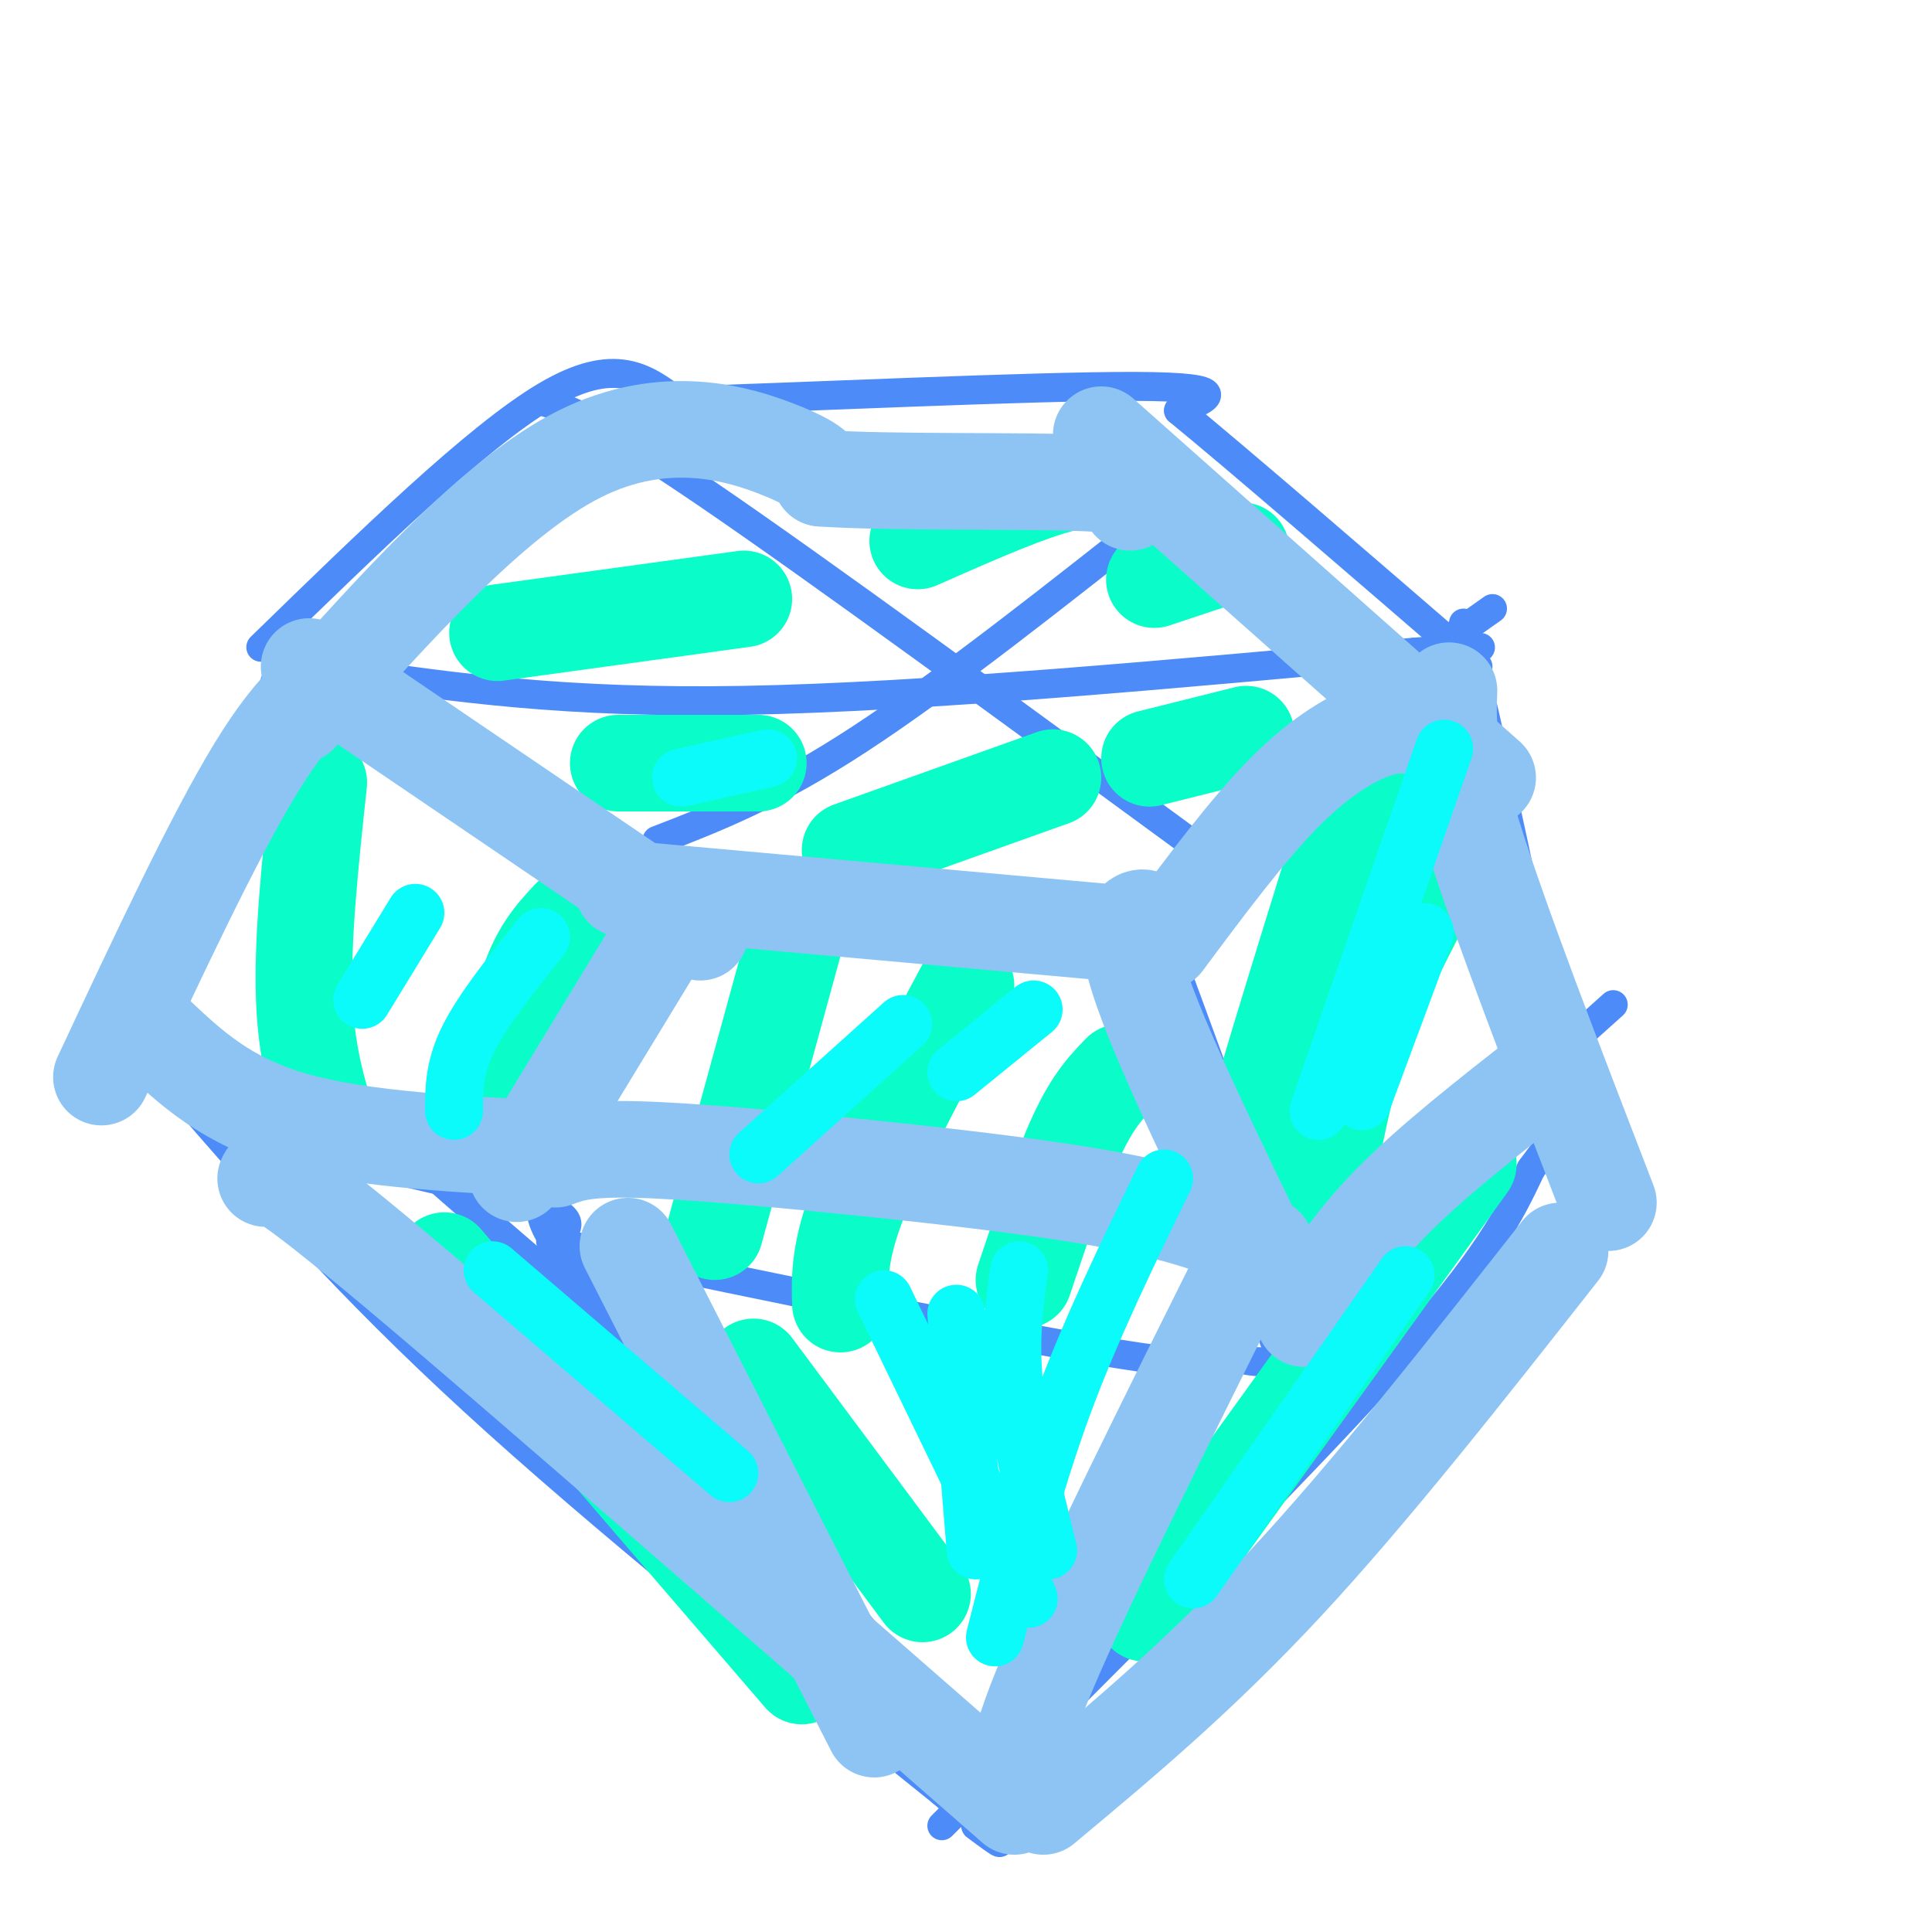 <svg viewBox='0 0 400 400' version='1.1' xmlns='http://www.w3.org/2000/svg' xmlns:xlink='http://www.w3.org/1999/xlink'><g fill='none' stroke='#4D8BF9' stroke-width='6' stroke-linecap='round' stroke-linejoin='round'><path d='M54,134c22.333,-21.750 44.667,-43.500 59,-52c14.333,-8.500 20.667,-3.750 27,1'/><path d='M140,83c24.911,-0.733 73.689,-3.067 95,-3c21.311,0.067 15.156,2.533 9,5'/><path d='M244,85c11.833,9.667 36.917,31.333 62,53'/><path d='M59,143c0.000,0.000 72.000,40.000 72,40'/><path d='M131,183c28.833,7.167 64.917,5.083 101,3'/><path d='M250,178c8.083,-9.167 16.167,-18.333 26,-27c9.833,-8.667 21.417,-16.833 33,-25'/><path d='M61,130c-7.750,21.250 -15.500,42.500 -20,58c-4.500,15.500 -5.750,25.250 -7,35'/><path d='M303,129c6.000,25.917 12.000,51.833 15,69c3.000,17.167 3.000,25.583 3,34'/><path d='M38,227c16.917,19.500 33.833,39.000 60,63c26.167,24.000 61.583,52.500 97,81'/><path d='M195,371c17.333,14.667 12.167,10.833 7,7'/><path d='M195,378c36.333,-36.167 72.667,-72.333 93,-95c20.333,-22.667 24.667,-31.833 29,-41'/><path d='M317,242c5.500,-7.500 4.750,-5.750 4,-4'/><path d='M129,191c-6.750,18.583 -13.500,37.167 -16,48c-2.500,10.833 -0.750,13.917 1,17'/><path d='M114,256c15.167,21.500 52.583,66.750 90,112'/><path d='M242,197c10.917,29.500 21.833,59.000 24,73c2.167,14.000 -4.417,12.500 -11,11'/><path d='M255,281c-10.022,13.222 -29.578,40.778 -40,58c-10.422,17.222 -11.711,24.111 -13,31'/><path d='M59,208c0.667,3.667 1.333,7.333 12,18c10.667,10.667 31.333,28.333 52,46'/><path d='M114,257c49.500,10.333 99.000,20.667 122,24c23.000,3.333 19.500,-0.333 16,-4'/><path d='M252,277c3.333,-0.833 3.667,-0.917 4,-1'/><path d='M264,278c-0.833,-1.667 -1.667,-3.333 10,-15c11.667,-11.667 35.833,-33.333 60,-55'/><path d='M21,217c12.644,7.267 25.289,14.533 42,20c16.711,5.467 37.489,9.133 47,12c9.511,2.867 7.756,4.933 6,7'/><path d='M71,139c23.000,3.333 46.000,6.667 83,6c37.000,-0.667 88.000,-5.333 139,-10'/><path d='M293,135c23.333,-1.667 12.167,-0.833 1,0'/><path d='M136,174c12.083,-4.667 24.167,-9.333 42,-21c17.833,-11.667 41.417,-30.333 65,-49'/><path d='M112,83c5.500,1.667 11.000,3.333 34,19c23.000,15.667 63.500,45.333 104,75'/></g>
<g fill='none' stroke='#0AFDC9' stroke-width='20' stroke-linecap='round' stroke-linejoin='round'><path d='M156,283c0.000,0.000 35.000,47.000 35,47'/><path d='M92,261c0.000,0.000 74.000,86.000 74,86'/><path d='M237,334c0.000,0.000 67.000,-93.000 67,-93'/><path d='M165,193c0.000,0.000 -17.000,62.000 -17,62'/><path d='M200,204c-8.833,16.500 -17.667,33.000 -22,44c-4.333,11.000 -4.167,16.500 -4,22'/><path d='M232,222c-2.833,2.917 -5.667,5.833 -9,13c-3.333,7.167 -7.167,18.583 -11,30'/><path d='M282,160c-9.833,31.500 -19.667,63.000 -24,79c-4.333,16.000 -3.167,16.500 -2,17'/><path d='M297,182c-5.583,10.500 -11.167,21.000 -15,32c-3.833,11.000 -5.917,22.500 -8,34'/><path d='M66,162c-1.750,16.333 -3.500,32.667 -3,45c0.500,12.333 3.250,20.667 6,29'/><path d='M118,190c-3.333,3.583 -6.667,7.167 -9,15c-2.333,7.833 -3.667,19.917 -5,32'/><path d='M176,176c0.000,0.000 42.000,-15.000 42,-15'/><path d='M128,158c0.000,0.000 29.000,0.000 29,0'/><path d='M103,131c0.000,0.000 51.000,-7.000 51,-7'/><path d='M190,112c10.000,-4.417 20.000,-8.833 27,-11c7.000,-2.167 11.000,-2.083 15,-2'/><path d='M238,157c0.000,0.000 20.000,-5.000 20,-5'/><path d='M239,120c0.000,0.000 18.000,-6.000 18,-6'/></g>
<g fill='none' stroke='#8DC4F4' stroke-width='20' stroke-linecap='round' stroke-linejoin='round'><path d='M107,243c0.000,0.000 28.000,-46.000 28,-46'/><path d='M115,240c3.018,-1.143 6.036,-2.286 17,-2c10.964,0.286 29.875,2.000 49,4c19.125,2.000 38.464,4.286 52,7c13.536,2.714 21.268,5.857 29,9'/><path d='M129,184c0.000,0.000 100.000,9.000 100,9'/><path d='M229,193c15.556,-0.822 4.444,-7.378 5,2c0.556,9.378 12.778,34.689 25,60'/><path d='M32,214c7.417,7.000 14.833,14.000 29,18c14.167,4.000 35.083,5.000 56,6'/><path d='M270,273c4.833,-7.750 9.667,-15.500 18,-24c8.333,-8.500 20.167,-17.750 32,-27'/><path d='M21,223c11.667,-24.917 23.333,-49.833 32,-64c8.667,-14.167 14.333,-17.583 20,-21'/><path d='M64,138c0.000,0.000 81.000,55.000 81,55'/><path d='M241,195c8.667,-11.644 17.333,-23.289 25,-31c7.667,-7.711 14.333,-11.489 19,-13c4.667,-1.511 7.333,-0.756 10,0'/><path d='M300,143c-0.250,6.167 -0.500,12.333 5,30c5.500,17.667 16.750,46.833 28,76'/><path d='M62,148c20.133,-22.556 40.267,-45.111 58,-54c17.733,-8.889 33.067,-4.111 41,-1c7.933,3.111 8.467,4.556 9,6'/><path d='M170,99c13.222,0.978 41.778,0.422 55,1c13.222,0.578 11.111,2.289 9,4'/><path d='M228,90c0.000,0.000 80.000,71.000 80,71'/><path d='M55,244c0.583,-1.333 1.167,-2.667 27,19c25.833,21.667 76.917,66.333 128,111'/><path d='M216,374c16.083,-13.417 32.167,-26.833 50,-46c17.833,-19.167 37.417,-44.083 57,-69'/><path d='M130,258c0.000,0.000 51.000,100.000 51,100'/><path d='M258,261c-16.583,33.250 -33.167,66.500 -41,85c-7.833,18.500 -6.917,22.250 -6,26'/></g>
<g fill='none' stroke='#0BFAFA' stroke-width='12' stroke-linecap='round' stroke-linejoin='round'><path d='M247,327c0.000,0.000 44.000,-63.000 44,-63'/><path d='M282,228c0.000,0.000 13.000,-35.000 13,-35'/><path d='M273,230c0.000,0.000 26.000,-75.000 26,-75'/><path d='M157,239c0.000,0.000 30.000,-27.000 30,-27'/><path d='M198,222c0.000,0.000 16.000,-13.000 16,-13'/><path d='M206,339c4.083,-16.083 8.167,-32.167 14,-48c5.833,-15.833 13.417,-31.417 21,-47'/><path d='M202,321c0.000,0.000 -4.000,-49.000 -4,-49'/><path d='M183,269c0.000,0.000 30.000,62.000 30,62'/><path d='M211,263c-1.000,7.167 -2.000,14.333 -1,24c1.000,9.667 4.000,21.833 7,34'/><path d='M102,263c0.000,0.000 49.000,42.000 49,42'/><path d='M94,230c0.000,-4.500 0.000,-9.000 3,-15c3.000,-6.000 9.000,-13.500 15,-21'/><path d='M75,207c0.000,0.000 11.000,-18.000 11,-18'/><path d='M141,161c0.000,0.000 18.000,-4.000 18,-4'/></g>
</svg>